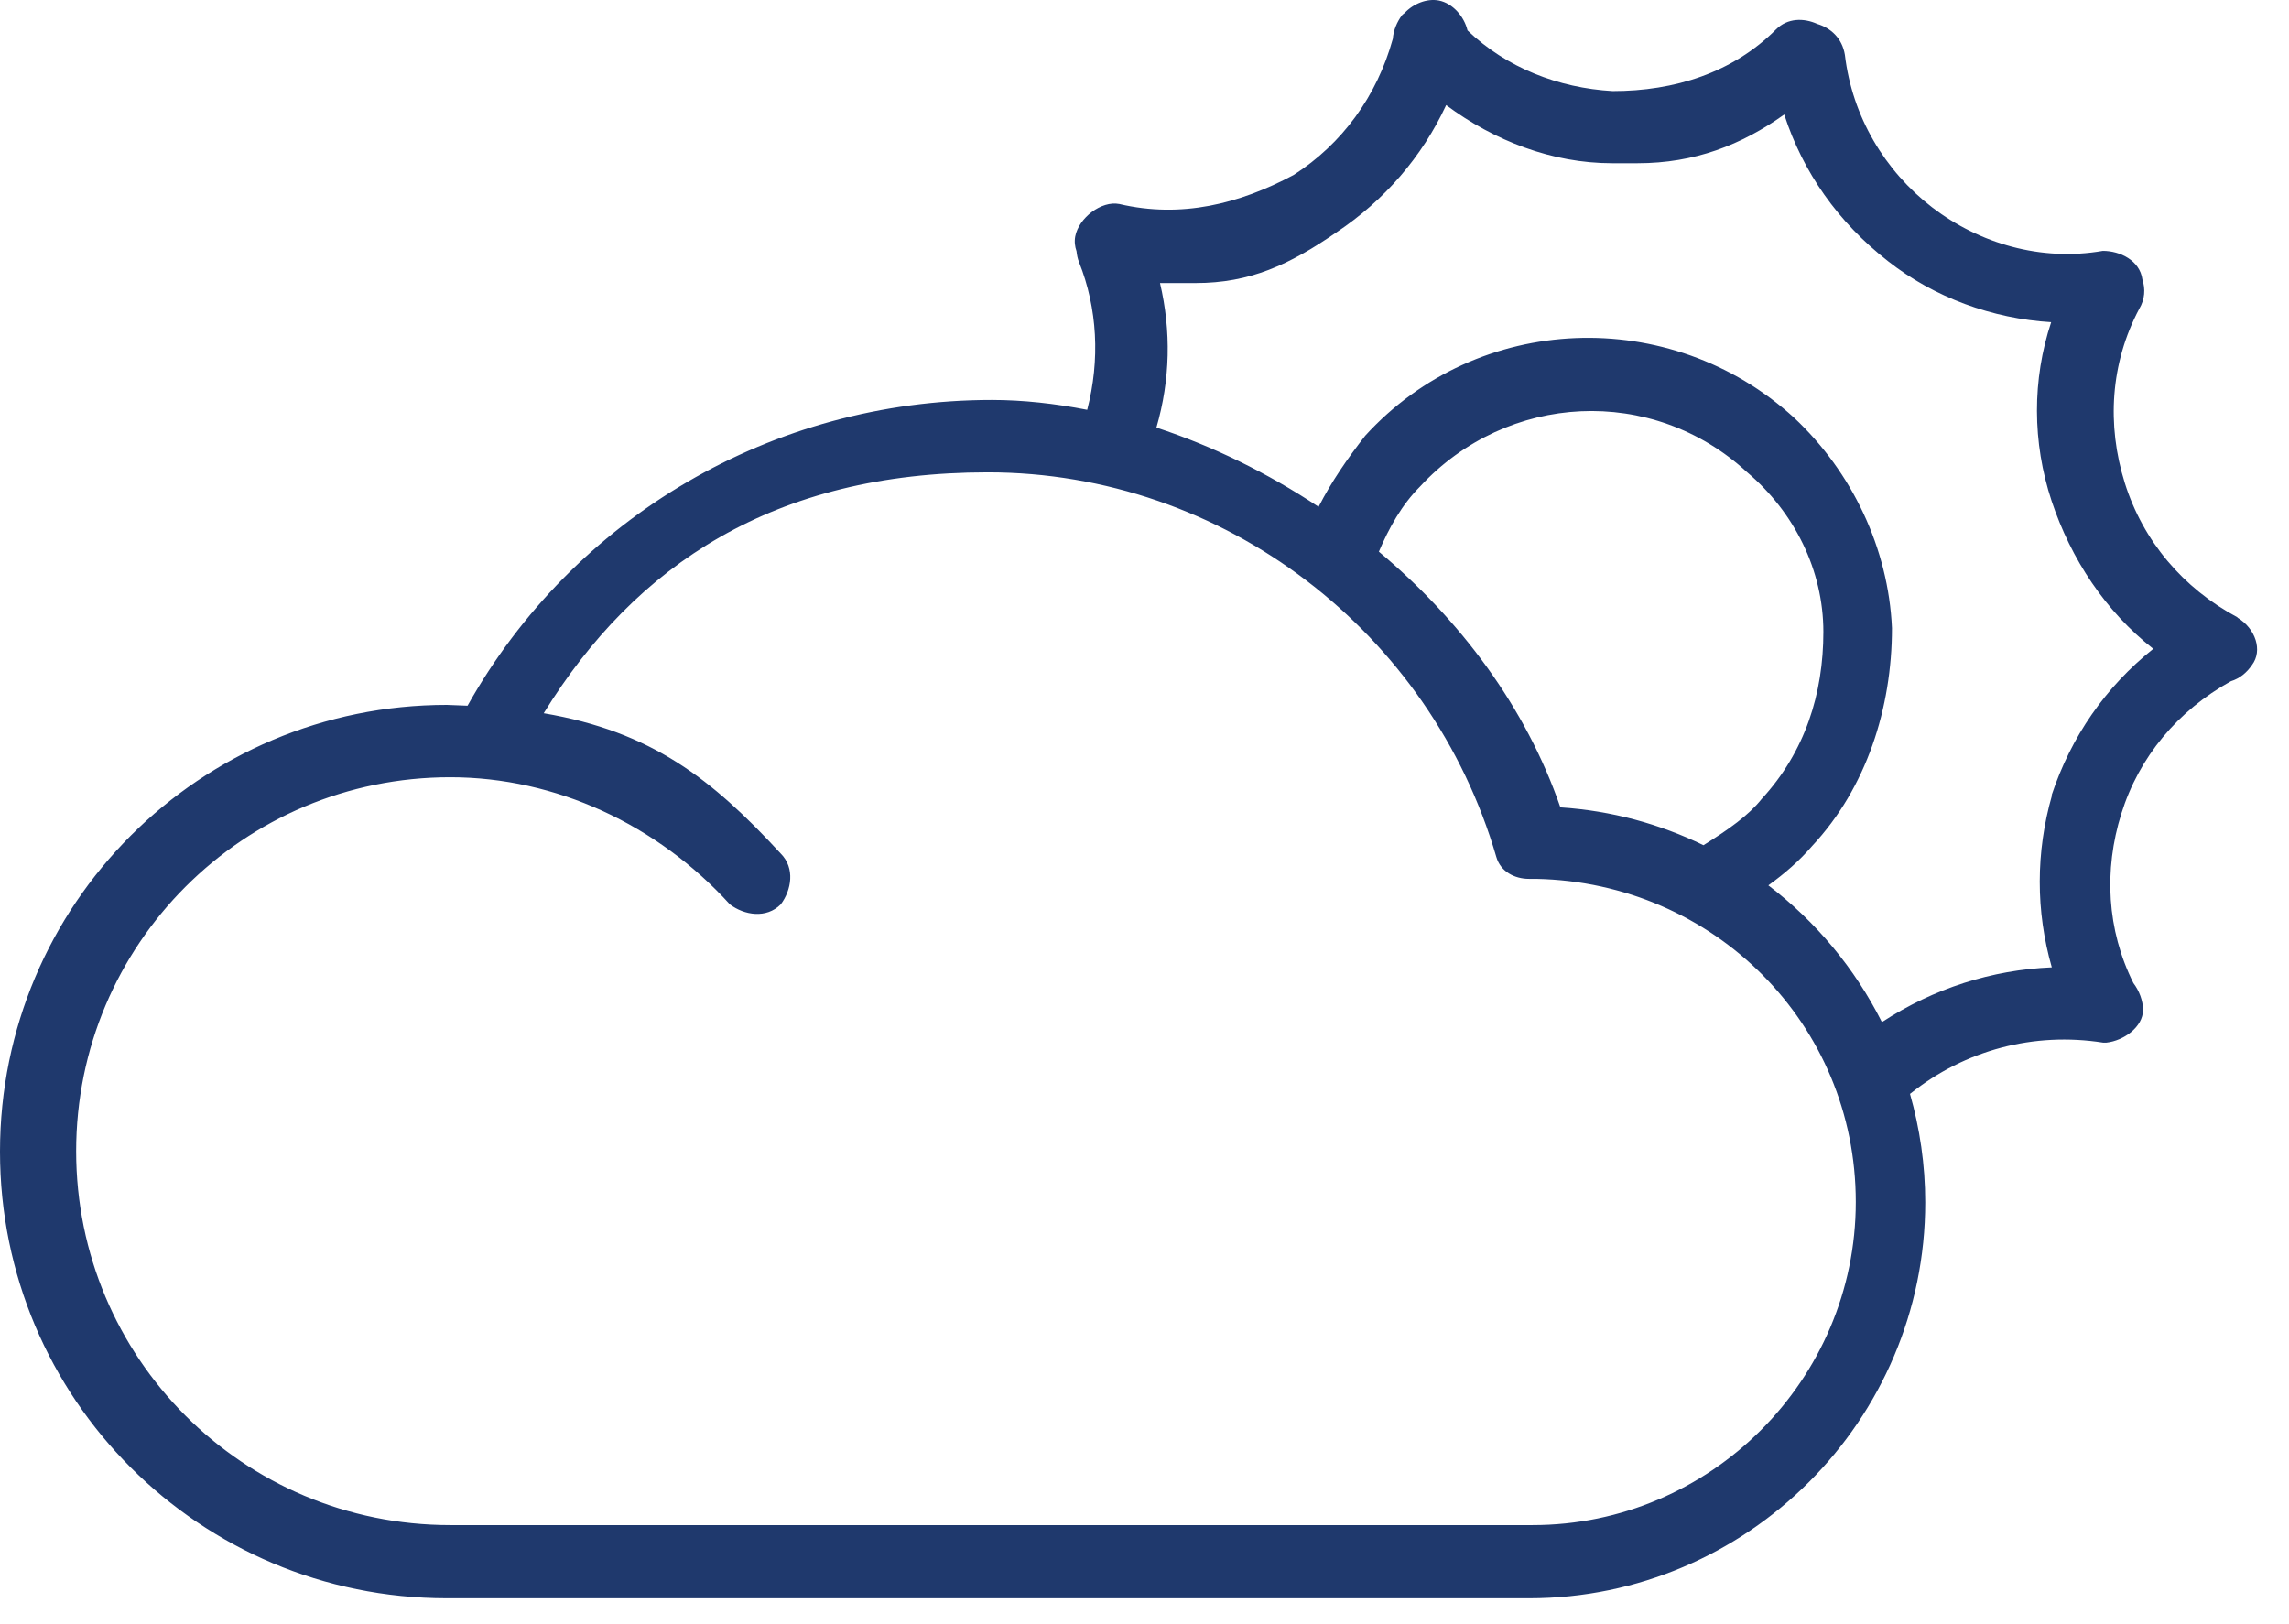 <svg width="62" height="44" viewBox="0 0 62 44" fill="none" xmlns="http://www.w3.org/2000/svg">
<path d="M60.601 16.722C59.128 15.934 58.046 14.654 57.553 13.085C57.06 11.509 57.162 9.838 57.944 8.365C58.097 8.11 58.114 7.827 58.029 7.572C57.961 7.056 57.423 6.796 56.958 6.796C55.286 7.09 53.615 6.598 52.334 5.617C51.054 4.632 50.17 3.159 49.971 1.487C49.898 1.034 49.586 0.756 49.223 0.649C48.861 0.484 48.419 0.484 48.107 0.796C46.929 1.975 45.353 2.467 43.682 2.467C42.203 2.382 40.803 1.833 39.749 0.824C39.659 0.445 39.347 0.088 38.973 0.014C38.65 -0.048 38.282 0.099 38.044 0.354C38.021 0.371 37.998 0.388 37.976 0.411C37.84 0.592 37.743 0.819 37.726 1.051C37.296 2.609 36.349 3.901 35.041 4.739C33.567 5.527 31.992 5.918 30.32 5.527C29.828 5.43 29.221 5.906 29.125 6.399C29.097 6.541 29.114 6.677 29.159 6.807C29.17 6.909 29.187 7.005 29.227 7.102C29.726 8.354 29.799 9.748 29.448 11.102C28.575 10.932 27.708 10.835 26.864 10.835C20.92 10.835 15.531 14.008 12.664 19.118C12.477 19.113 12.296 19.101 12.103 19.096C5.411 19.096 0 24.506 0 31.197C0 37.888 5.411 43.298 12.103 43.298H41.421C47.325 43.298 52.147 38.477 52.147 32.574C52.147 31.554 52 30.568 51.734 29.633C51.739 29.633 51.745 29.622 51.751 29.622C53.224 28.444 55.094 27.951 56.964 28.245C56.981 28.245 57.003 28.245 57.02 28.245C57.037 28.245 57.049 28.245 57.06 28.245H57.054C57.525 28.194 58.046 27.82 58.046 27.361C58.046 27.112 57.944 26.84 57.785 26.631C57.066 25.192 56.981 23.571 57.457 22.047C57.938 20.501 58.992 19.249 60.426 18.455C60.664 18.382 60.856 18.223 60.998 18.014C61.293 17.623 61.094 17.028 60.607 16.733L60.601 16.722ZM41.512 41.316H12.194C6.584 41.316 2.063 36.789 2.063 31.186C2.063 25.583 6.59 21.056 12.194 21.056C15.05 21.056 17.804 22.336 19.77 24.5C20.161 24.795 20.756 24.891 21.147 24.5C21.441 24.11 21.538 23.515 21.147 23.124C19.282 21.101 17.656 19.821 14.727 19.322C17.214 15.288 20.982 12.796 26.756 12.796C33.154 12.796 38.758 17.124 40.531 23.22C40.645 23.611 41.024 23.809 41.415 23.809H41.608C46.43 23.906 50.266 27.747 50.266 32.562C50.266 37.378 46.328 41.316 41.512 41.316ZM37.347 14.948C37.624 14.297 37.97 13.674 38.463 13.181C40.826 10.626 44.758 10.427 47.319 12.79C48.6 13.872 49.388 15.447 49.388 17.118C49.388 18.79 48.895 20.365 47.716 21.645C47.359 22.093 46.827 22.466 46.141 22.897C44.951 22.319 43.648 21.962 42.265 21.872C41.325 19.147 39.545 16.784 37.352 14.948H37.347ZM55.581 21.543C55.139 23.084 55.139 24.682 55.575 26.206C53.955 26.274 52.38 26.772 50.974 27.69C50.238 26.228 49.184 24.965 47.898 23.985C48.351 23.656 48.736 23.322 49.082 22.92C50.555 21.345 51.246 19.181 51.246 17.016C51.15 14.852 50.164 12.784 48.589 11.311C45.246 8.263 40.027 8.456 36.978 11.804C36.497 12.422 36.066 13.045 35.715 13.73C34.327 12.807 32.836 12.082 31.323 11.583C31.698 10.286 31.726 8.971 31.42 7.668C31.505 7.668 31.59 7.668 31.675 7.668H32.383C33.856 7.668 34.922 7.175 36.202 6.292C37.494 5.43 38.514 4.258 39.171 2.847C40.475 3.816 42.044 4.422 43.665 4.422H44.356C45.897 4.422 47.167 3.929 48.328 3.102C48.833 4.66 49.779 6.014 51.144 7.079C52.391 8.059 53.961 8.631 55.558 8.728C55.043 10.28 55.043 11.98 55.57 13.572C56.097 15.152 57.032 16.563 58.324 17.577C57.032 18.608 56.097 19.957 55.57 21.543H55.581Z" fill="#1F396D"/>
</svg>
